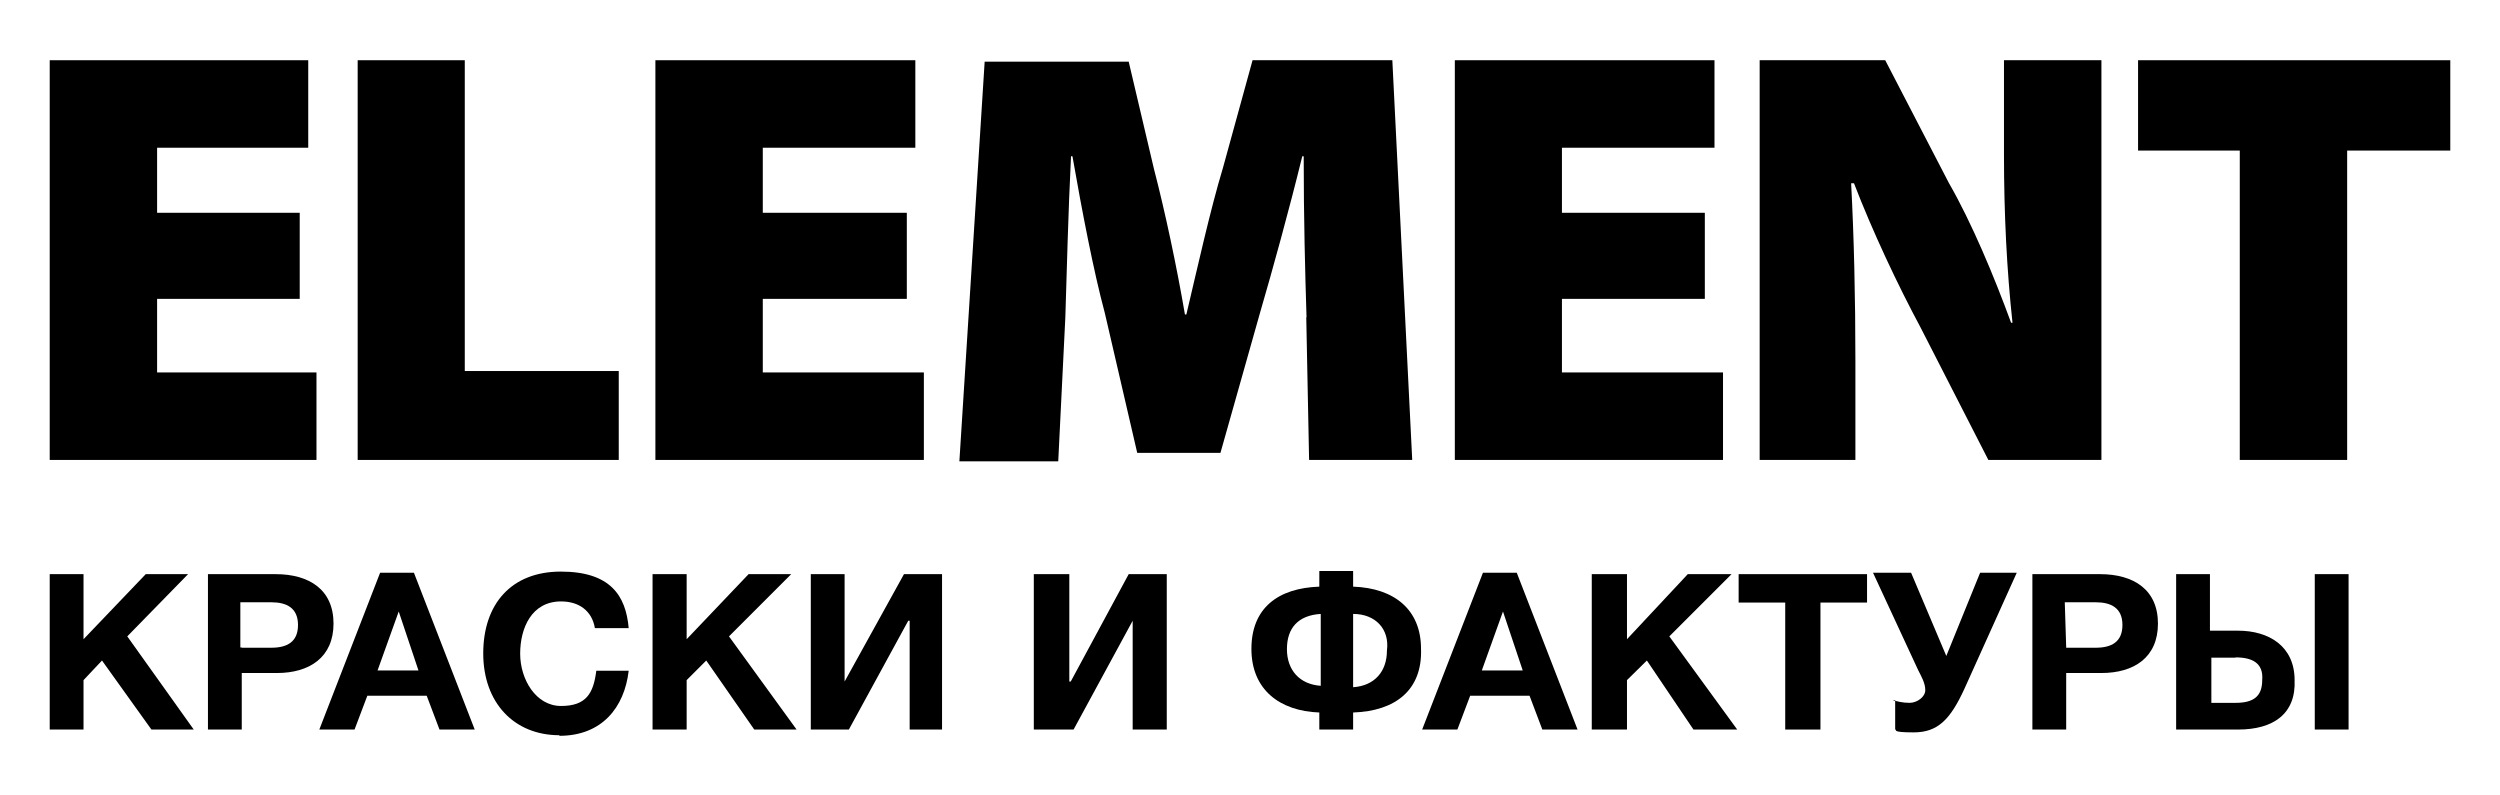 <?xml version="1.0" encoding="UTF-8"?>
<svg id="_Слой_1" data-name="Слой_1" xmlns="http://www.w3.org/2000/svg" version="1.1" viewBox="0 0 880 280">
  <!-- Generator: Adobe Illustrator 29.8.1, SVG Export Plug-In . SVG Version: 2.1.1 Build 2)  -->
  <g>
    <polygon points="51.3 202.1 29.4 225 29.4 202.1 17.5 202.1 17.5 256.8 29.4 256.8 29.4 239.4 35.9 232.5 53.3 256.8 68.2 256.8 44.8 224 66.2 202.1 51.3 202.1"/>
    <path d="M85.1,228h10.4c5.5,0,9.4-2,9.4-8s-4-8-9.4-8h-10.9v15.9s.5,0,.5,0ZM97,202.1c11.9,0,20.4,5.5,20.4,17.4s-8.5,17.4-19.9,17.4h-12.4v19.9h-11.9v-54.7h23.9Z"/>
    <path d="M140.3,215.1l7,20.9h-14.4l7.5-20.9ZM133.8,201.6l-21.4,55.2h12.4l4.5-11.9h20.9l4.5,11.9h12.4l-21.4-55.2h-11.9Z"/>
    <path d="M196.9,258.8c-15.9,0-26.8-11.4-26.8-28.8s9.9-28.8,27.3-28.8,22.9,8.4,23.9,19.9h-11.9c-1-6-5.5-9.4-11.9-9.4-10.4,0-14.4,9.4-14.4,18.4s5.5,18.4,14.4,18.4,11.4-4.5,12.4-12.4h11.4c-1.5,12.9-9.4,22.9-24.4,22.9"/>
    <polygon points="263.5 202.1 241.7 225 241.7 202.1 229.7 202.1 229.7 256.8 241.7 256.8 241.7 239.4 248.6 232.5 265.5 256.8 280.4 256.8 256.6 224 278.5 202.1 263.5 202.1"/>
    <polygon points="318.2 202.1 297.3 239.9 297.3 239.9 297.3 202.1 285.4 202.1 285.4 256.8 298.8 256.8 319.7 218.5 320.2 218.5 320.2 256.8 331.6 256.8 331.6 202.1 318.2 202.1"/>
    <polygon points="397.3 202.1 376.9 239.9 376.4 239.9 376.4 202.1 363.9 202.1 363.9 256.8 377.9 256.8 398.7 218.5 398.7 218.5 398.7 256.8 410.7 256.8 410.7 202.1 397.3 202.1"/>
    <path d="M476.3,216.1v25.8c7.5-.5,11.9-5.5,11.9-12.9,1-7.5-4-12.9-11.9-12.9M464.9,216.1c-8,.5-11.9,5-11.9,12.4s4.5,12.4,11.9,12.9v-25.3ZM476.3,250.8v6h-11.9v-6c-13.9-.5-23.9-8-23.9-22.4s9.4-21.4,23.9-21.9v-5.5h11.9v5.5c14.4.5,23.9,8,23.9,21.9.5,14.4-8.9,21.9-23.9,22.4"/>
    <path d="M529,215.1l7,20.9h-14.4l7.5-20.9ZM522,201.6l-21.4,55.2h12.4l4.5-11.9h20.9l4.5,11.9h12.4l-21.4-55.2h-11.9Z"/>
    <polygon points="594.1 202.1 572.7 225 572.7 202.1 560.3 202.1 560.3 256.8 572.7 256.8 572.7 239.4 579.7 232.5 596.1 256.8 611.5 256.8 587.6 224 609.5 202.1 594.1 202.1"/>
    <polygon points="612 202.1 612 212.1 628.4 212.1 628.4 256.8 640.8 256.8 640.8 212.1 657.2 212.1 657.2 202.1 612 202.1"/>
    <path d="M666.2,246.4c1.5.5,3.5,1,6,1s5.5-2,5.5-4.5-1.5-5-2.5-7l-15.9-34.3h13.4l12.4,29.3,11.9-29.3h12.9l-18.4,40.8c-5,10.9-9.4,15.4-17.9,15.4s-5.5-1-6.5-1v-10.4s-1,0-1,0Z"/>
    <path d="M727.3,228h10.4c5.5,0,9.4-2,9.4-8s-4-8-9.4-8h-10.9l.5,15.9c-.5,0,0,0,0,0ZM739.2,202.1c11.9,0,20.4,5.5,20.4,17.4s-8.4,17.4-19.9,17.4h-12.4v19.9h-11.9v-54.7h23.9Z"/>
    <path d="M826.7,256.8h-11.9v-54.7h11.9v54.7ZM786.9,231.5h-8.5v15.9h8.5c6,0,9.4-2,9.4-8,.5-6-3.5-8-9.4-8M787.9,256.8h-21.9v-54.7h11.9v19.9h9.9c10.9,0,19.9,5.5,19.9,17.4.5,11.9-7.5,17.4-19.9,17.4"/>
  </g>
  <g>
    <polygon points="17.5 21.2 17.5 161.9 111.4 161.9 111.4 131.1 55.3 131.1 55.3 105.2 105.5 105.2 105.5 74.9 55.3 74.9 55.3 52 108.5 52 108.5 21.2 17.5 21.2"/>
    <polygon points="125.9 21.2 125.9 161.9 217.8 161.9 217.8 130.6 163.6 130.6 163.6 21.2 125.9 21.2"/>
    <polygon points="230.7 21.2 230.7 161.9 325.2 161.9 325.2 131.1 268.5 131.1 268.5 105.2 319.2 105.2 319.2 74.9 268.5 74.9 268.5 52 322.2 52 322.2 21.2 230.7 21.2"/>
    <path d="M459.9,111.7c-.5-15.9-1-34.8-1-56.7h-.5c-4.5,18.4-10.4,39.8-14.9,55.2l-13.9,49.2h-29.3l-11.4-49.2c-4-14.9-8-35.8-11.4-55.2h-.5c-1,19.9-1.5,40.8-2,56.7l-2.5,50.7h-34.8l8.9-140.7h50.7l8.9,37.8c4,15.4,8,34.3,10.9,51.2h.5c4-16.9,8.4-36.8,12.9-51.7l10.4-37.8h49.2l7,140.7h-36.3l-1-50.2Z"/>
    <polygon points="512.1 21.2 512.1 161.9 606.5 161.9 606.5 131.1 549.8 131.1 549.8 105.2 600.1 105.2 600.1 74.9 549.8 74.9 549.8 52 603.5 52 603.5 21.2 512.1 21.2"/>
    <path d="M619.4,161.9V21.2h44.2l22.4,43.2c8,13.9,15.9,32.8,21.9,49.2h.5c-2-18.4-3-38.3-3-59.1V21.2h34.3v140.7h-39.8l-23.9-46.7c-8-14.9-16.9-33.8-23.4-50.7h-1c1,18.9,1.5,40.3,1.5,62.6v34.8s-33.8,0-33.8,0Z"/>
    <polygon points="752.6 21.2 752.6 53 788.4 53 788.4 161.9 826.2 161.9 826.2 53 862.5 53 862.5 21.2 752.6 21.2"/>
  </g>
</svg>